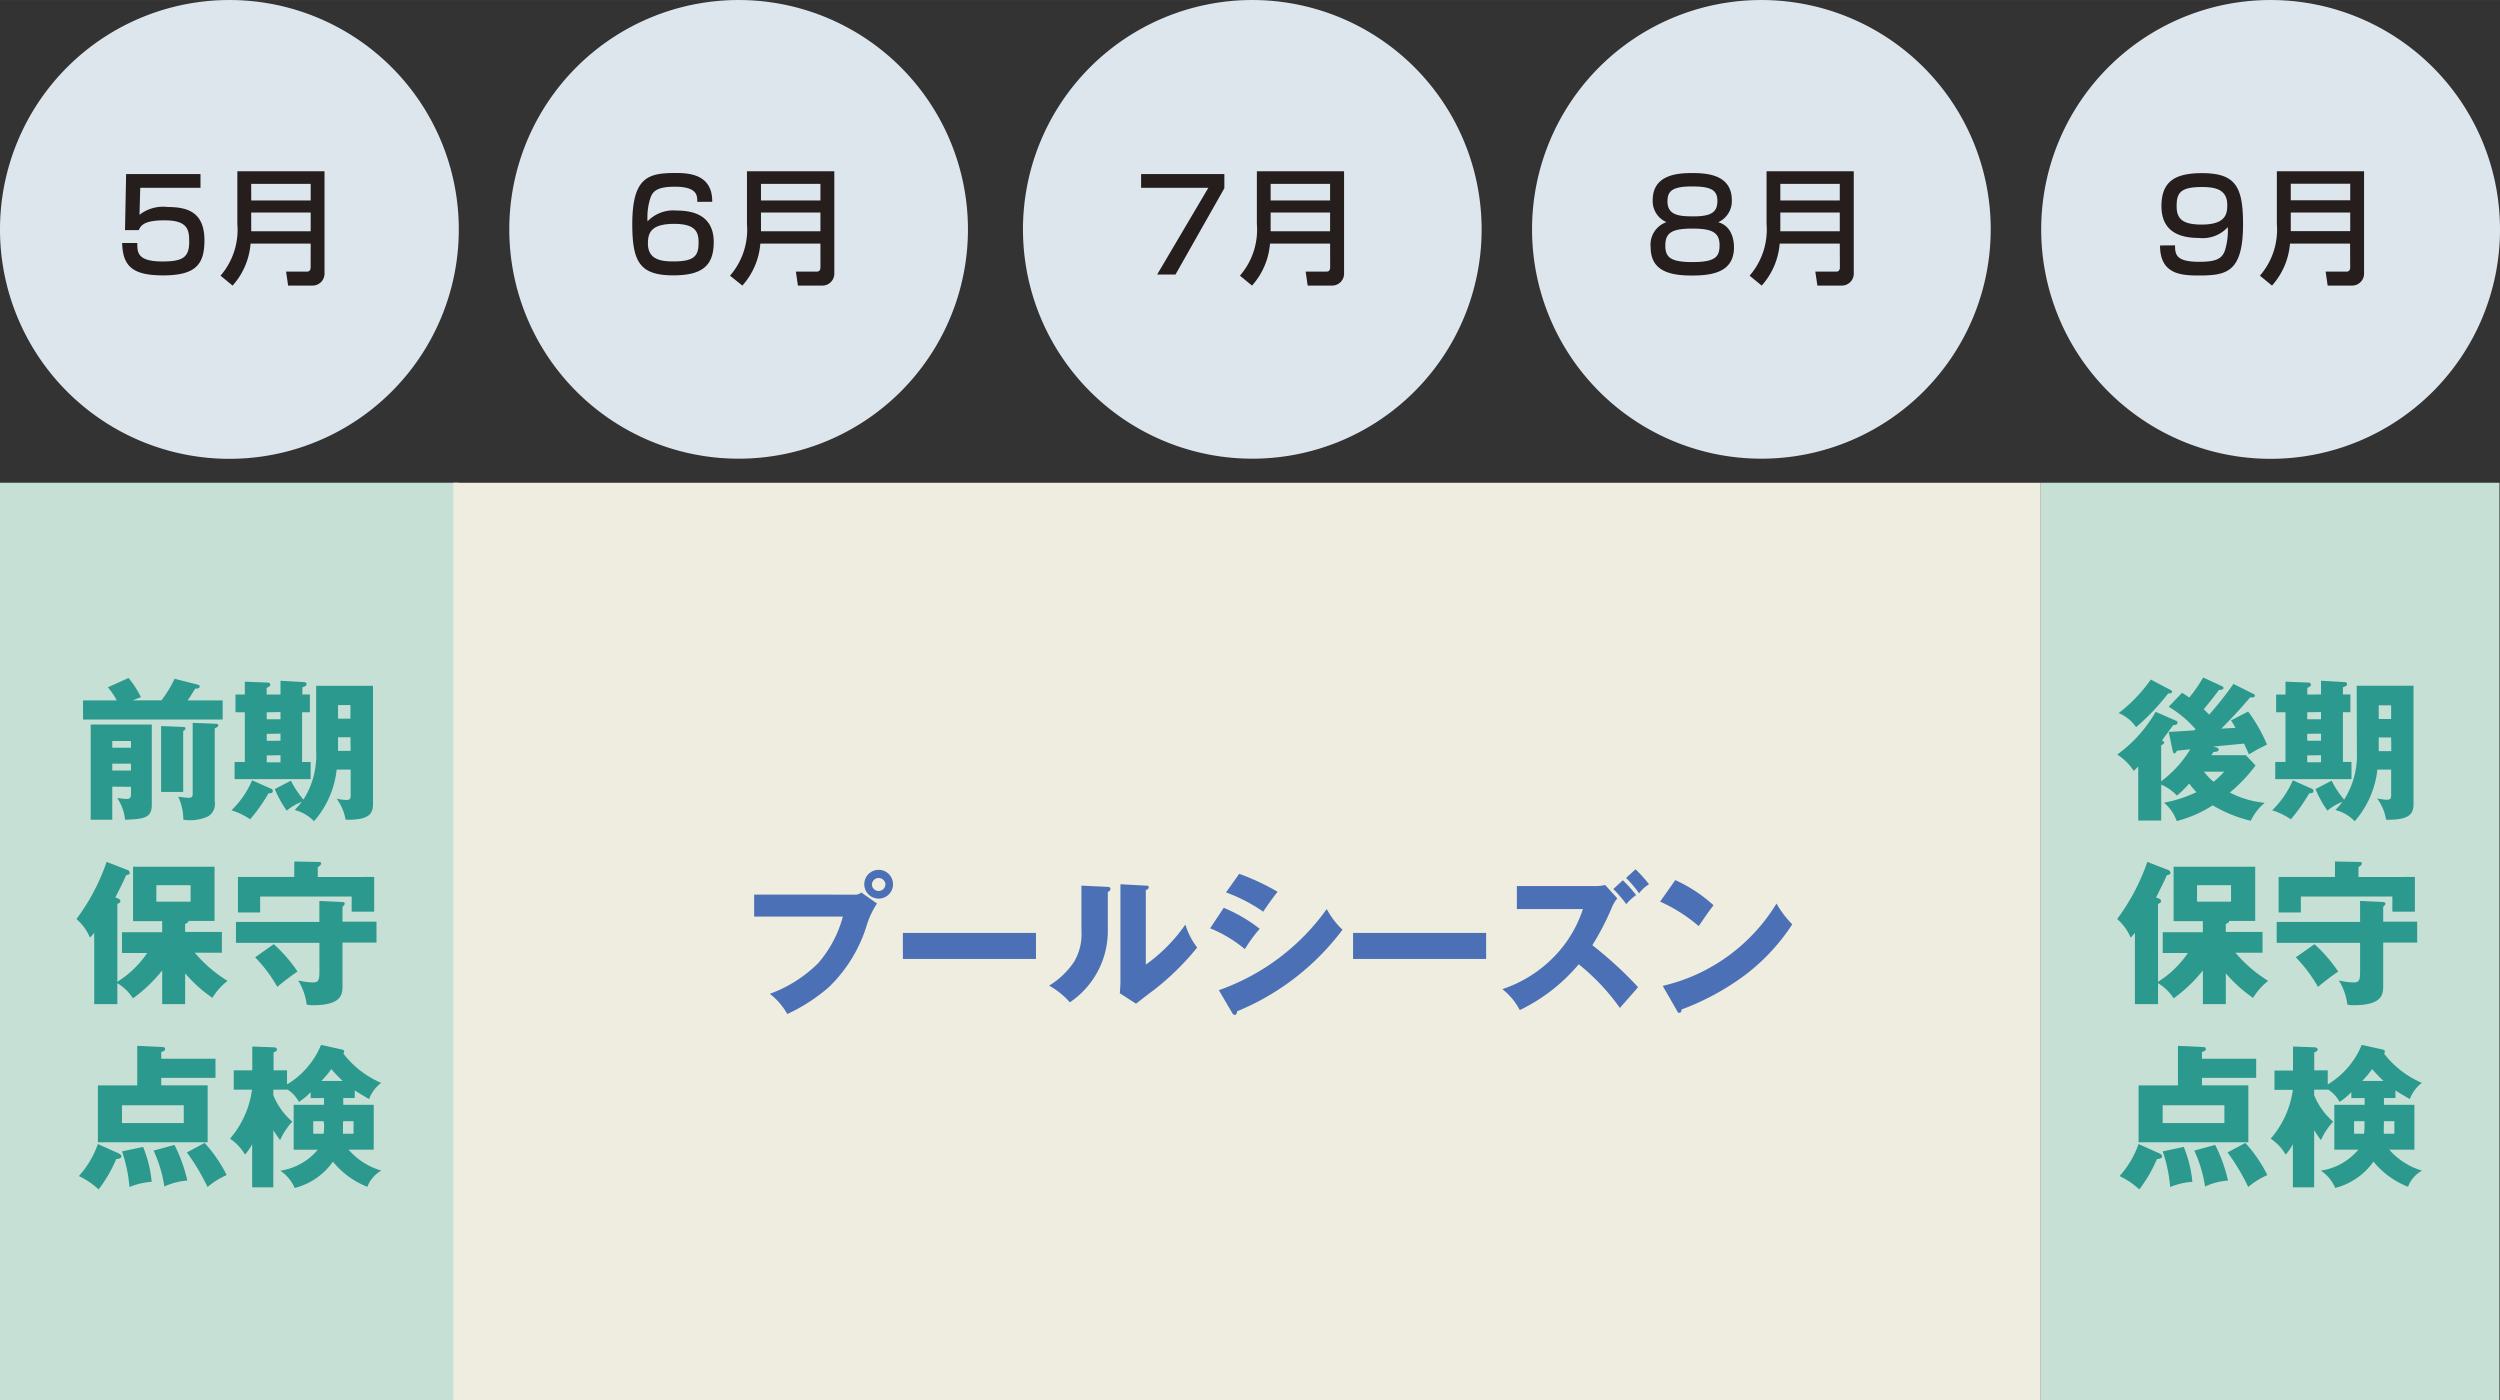 <svg xmlns="http://www.w3.org/2000/svg" width="24.524mm" height="13.736mm" viewBox="0 0 69.518 38.936">
  <rect x="0" y="0" width="69.518" height="38.936" fill="#333333" stroke="none"/>
  <title>service_inspecttime</title>
<g>
    <path d="M12.758,6.38A6.379,6.379,0,1,1,6.379,0a6.38,6.38,0,0,1,6.379,6.38Z" fill="#dee6ed"/>
    <path d="M26.916,6.38A6.377,6.377,0,1,1,20.539,0a6.379,6.379,0,0,1,6.377,6.38Z" fill="#dee6ed"/>
    <path d="M41.2,6.38A6.377,6.377,0,1,1,34.819,0,6.38,6.38,0,0,1,41.2,6.38Z" fill="#dee6ed"/>
    <path d="M55.356,6.38A6.377,6.377,0,1,1,48.979,0a6.38,6.38,0,0,1,6.378,6.38Z" fill="#dee6ed"/>
    <path d="M69.518,6.38A6.379,6.379,0,1,1,63.139,0a6.38,6.38,0,0,1,6.379,6.38Z" fill="#dee6ed"/>
    <path d="M5.575,4.84v.382H3.9l-.021.75a1.064,1.064,0,0,1,.786-.216c.563,0,1.02.152,1.02.927,0,.659-.234.974-1.144.974-.807,0-1.129-.216-1.144-.9h.421c0,.262,0,.513.7.513.538,0,.743-.1.743-.535,0-.329-.021-.609-.687-.609-.574,0-.662.149-.715.273H3.476L3.507,4.84Z" fill="#251e1c"/>
    <path d="M8.639,6.773H6.968a1.984,1.984,0,0,1-.5,1.168l-.336-.276A1.95,1.95,0,0,0,6.6,6.228V4.762H9.024V7.587a.334.334,0,0,1-.336.354H8.012l-.057-.39H8.55c.028,0,.088-.018.088-.117Zm-1.653-1.2H8.639v-.46H6.985Zm0,.857H8.639V5.909H6.985Z" fill="#251e1c"/>
    <path d="M19.39,5.612c0-.174,0-.421-.626-.421-.489,0-.613.127-.676.308a1.747,1.747,0,0,0-.082.655.993.993,0,0,1,.807-.3c.478,0,1.034.142,1.034.878,0,.662-.329.924-1.125.924-.931,0-1.14-.375-1.14-1.423,0-1.3.439-1.423,1.189-1.423.322,0,1.044,0,1.034.8ZM18.017,6.769c0,.457.372.5.715.5.609,0,.694-.181.694-.535,0-.308-.113-.51-.687-.51C18.112,6.228,18.017,6.465,18.017,6.769Z" fill="#251e1c"/>
    <path d="M22.814,6.773H21.143a1.984,1.984,0,0,1-.5,1.168L20.3,7.665a1.952,1.952,0,0,0,.471-1.437V4.762H23.2V7.587a.334.334,0,0,1-.336.354h-.676l-.057-.39h.595c.028,0,.088-.018.088-.117Zm-1.653-1.2h1.653v-.46H21.161Zm0,.857h1.653V5.909H21.161Z" fill="#251e1c"/>
    <path d="M34.046,4.84v.393l-1.359,2.4h-.51L33.6,5.222H31.731V4.84Z" fill="#251e1c"/>
    <path d="M36.986,6.773H35.315a1.984,1.984,0,0,1-.5,1.168l-.336-.276a1.952,1.952,0,0,0,.471-1.437V4.762h2.425V7.587a.334.334,0,0,1-.336.354h-.676l-.057-.39H36.9c.028,0,.088-.018.088-.117Zm-1.653-1.2h1.653v-.46H35.333Zm0,.857h1.653V5.909H35.333Z" fill="#251e1c"/>
    <path d="M45.957,5.566c0-.722.715-.754,1.1-.754s1.1.032,1.1.754a.642.642,0,0,1-.379.613c.439.12.439.623.439.7,0,.687-.6.782-1.165.782S45.9,7.566,45.9,6.876a.664.664,0,0,1,.439-.7A.636.636,0,0,1,45.957,5.566Zm.351,1.264c0,.318.138.457.754.457.645,0,.754-.152.754-.471,0-.364-.227-.46-.754-.46C46.478,6.355,46.308,6.479,46.308,6.83Zm.06-1.232c0,.386.319.418.719.418.492,0,.669-.11.669-.432,0-.291-.17-.4-.694-.4C46.478,5.18,46.368,5.329,46.368,5.6Z" fill="#251e1c"/>
    <path d="M51.159,6.773H49.488a1.984,1.984,0,0,1-.5,1.168l-.336-.276a1.952,1.952,0,0,0,.471-1.437V4.762h2.425V7.587a.334.334,0,0,1-.336.354h-.676l-.057-.39h.595c.028,0,.088-.018.088-.117Zm-1.653-1.2h1.653v-.46H49.506Zm0,.857h1.653V5.909H49.506Z" fill="#251e1c"/>
    <path d="M60.482,6.822c0,.255.028.457.666.457.436,0,.63-.063.719-.308a1.871,1.871,0,0,0,.082-.655.949.949,0,0,1-.807.3c-.609,0-1.038-.23-1.038-.885,0-.694.386-.917,1.129-.917.924,0,1.14.368,1.14,1.416,0,1.345-.46,1.43-1.236,1.43-.485,0-1.076-.035-1.072-.835ZM61.934,5.7c0-.446-.354-.5-.708-.5-.613,0-.7.177-.7.538s.184.506.7.506C61.892,6.242,61.934,5.948,61.934,5.7Z" fill="#251e1c"/>
    <path d="M65.349,6.773H63.678a1.984,1.984,0,0,1-.5,1.168l-.336-.276a1.952,1.952,0,0,0,.471-1.437V4.762h2.425V7.587a.334.334,0,0,1-.336.354h-.676l-.057-.39h.595c.028,0,.088-.018.088-.117ZM63.7,5.569h1.653v-.46H63.7Zm0,.857h1.653V5.909H63.7Z" fill="#251e1c"/>
  </g>
  <g>
    <rect y="13.423" width="12.756" height="25.512" fill="#c7e0d5"/>
    <g>
      <path d="M4.489,19.474a3.23,3.23,0,0,0,.366-.6l.639.162c.03.008.06.021.06.051,0,.047-.06.068-.124.06-.111.175-.153.247-.213.328h.975v.532H2.309v-.532h.937A1.96,1.96,0,0,0,3,19.111l.575-.259a2.853,2.853,0,0,1,.345.532l-.23.09Zm-1.367,2.4v.919h-.6V20.146H4.221v2.231c0,.349-.183.4-.745.417a1.23,1.23,0,0,0-.217-.6c.064,0,.192.021.255.021.081,0,.128-.009.128-.136v-.2Zm.52-1.082v-.187h-.52v.187Zm0,.634v-.191h-.52v.191Zm1.452-1.213c.038,0,.064.013.064.042s-.026.047-.064.072v1.694H4.48V20.189Zm.9-.089c.038,0,.077.008.077.046s-.047.056-.1.085v2.031a.4.4,0,0,1-.183.413,1.192,1.192,0,0,1-.689.094,1.6,1.6,0,0,0-.141-.639c.072.009.23.03.294.03.106,0,.106-.068.106-.119V20.1Z" fill="#2b998d"/>
      <path d="M7.544,21.934a.061.061,0,0,1,.042.06c0,.064-.072.064-.119.064a4.748,4.748,0,0,1-.511.724,1.972,1.972,0,0,0-.52-.251,2.54,2.54,0,0,0,.575-.834ZM7.8,19.312v-.383l.651.038c.039,0,.073.017.073.055s-.013.056-.115.089v.2h.208v.494H8.4v1.383h.238v.477H6.523v-.477h.285V19.806h-.26v-.494h.26v-.357l.643.025a.062.062,0,0,1,.064.06c0,.042-.042.06-.1.089v.183Zm-.383.494V20H7.8v-.2Zm0,.6v.192H7.8V20.4Zm0,.6v.191H7.8V21Zm1.375-1.937h1.58v3.282c0,.272-.094.456-.762.443a1.364,1.364,0,0,0-.251-.587,1.413,1.413,0,0,0,.272.038c.12,0,.12-.064.12-.128V21.4H9.362a2.6,2.6,0,0,1-.63,1.435,1.136,1.136,0,0,0-.537-.311c.094-.1.136-.153.2-.23a1.482,1.482,0,0,0-.421.247,2.916,2.916,0,0,1-.332-.6l.447-.234a2.67,2.67,0,0,0,.349.528,2.3,2.3,0,0,0,.354-1.341ZM9.746,20.5H9.4v.307c0,.025,0,.046,0,.072h.349ZM9.4,19.984h.345v-.379H9.4Z" fill="#2b998d"/>
      <path d="M5.148,27.922H4.51v-.937a4.1,4.1,0,0,1-.813.775,1.329,1.329,0,0,0-.434-.421v.583H2.62V25.938a.918.918,0,0,1-.119.132,1.4,1.4,0,0,0-.375-.515,5.832,5.832,0,0,0,.839-1.588l.575.222a.092.092,0,0,1,.068.085c0,.042-.064.06-.1.06-.06.141-.085.192-.3.622l.068.026c.025.008.072.03.072.081,0,.03-.042.056-.085.072V27.3a2.792,2.792,0,0,0,.83-.8h-.7v-.579H4.51v-.307H3.7V24.1H5.966v1.507H5.242c0,.034-.025.056-.094.085v.221H6.17v.579H5.417a3.773,3.773,0,0,0,.911.783,1.685,1.685,0,0,0-.421.473,4.01,4.01,0,0,1-.758-.681Zm-.8-3.308v.459H5.3v-.459Z" fill="#2b998d"/>
      <path d="M8.881,25.053l.643.03c.047,0,.064.034.064.047s-.021.047-.064.085v.413h.945v.583H9.524v1.213c0,.23-.03.528-.826.528a.79.79,0,0,1-.17-.017,1.648,1.648,0,0,0-.238-.672,2.042,2.042,0,0,0,.409.055c.149,0,.183-.047.183-.3v-.8H6.561v-.583h2.32Zm1.524-.668v.966H9.779v-.421H7.234v.443H6.616v-.988H8.183v-.43l.7.013a.043.043,0,0,1,.047.047c0,.034-.039.06-.094.1v.272ZM7.613,26.253a4.115,4.115,0,0,1,.66.762,6.787,6.787,0,0,0-.562.426,3.969,3.969,0,0,0-.617-.822Z" fill="#2b998d"/>
      <path d="M3.271,32.058c.034.013.106.047.106.1s-.1.072-.145.072a3.8,3.8,0,0,1-.49.843,2.232,2.232,0,0,0-.549-.371,2.606,2.606,0,0,0,.528-.89ZM5.992,29.44v.532H4.484v.208h1.29v1.583H2.722V30.181H3.816v-1.1l.707.034c.017,0,.068,0,.068.055s-.055.064-.106.081v.188Zm-2.6,1.294v.494H5.11v-.494Zm.587,1.158a3.392,3.392,0,0,1,.239.971,1.909,1.909,0,0,0-.618.145,3.987,3.987,0,0,0-.208-.992Zm.873-.056a4.231,4.231,0,0,1,.357.992,1.791,1.791,0,0,0-.639.166,3.592,3.592,0,0,0-.3-1Zm.838-.055a3.94,3.94,0,0,1,.613.894,2.149,2.149,0,0,0-.532.332,5.852,5.852,0,0,0-.575-.962Z" fill="#2b998d"/>
      <path d="M7.6,33.016H7.012v-1.2a1.379,1.379,0,0,1-.2.29,1.324,1.324,0,0,0-.417-.443A2.613,2.613,0,0,0,7.008,30.3H6.5v-.537h.515V29.1l.571.021c.068,0,.115.017.115.064s-.064.068-.094.077v.5h.375v.392a2.293,2.293,0,0,0,.945-1.1l.558.124c.06.013.085.025.085.06a.113.113,0,0,1-.021.06,2.622,2.622,0,0,0,1.051.813,1,1,0,0,0-.336.451c-.1-.06-.345-.2-.4-.242v.212H9.545v.188h.847v1.248h-.7a1.942,1.942,0,0,0,.911.583.867.867,0,0,0-.387.451,2.335,2.335,0,0,1-.958-.7,1.856,1.856,0,0,1-1.064.732,1.105,1.105,0,0,0-.4-.481,1.684,1.684,0,0,0,1.043-.583H8.166V30.721h.843v-.187h-.37v-.166a1.723,1.723,0,0,1-.328.272.907.907,0,0,0-.332-.353V30.3H7.6v.153a1.936,1.936,0,0,0,.528.736,1.919,1.919,0,0,0-.34.515c-.064-.089-.128-.179-.187-.277Zm1.4-1.839h-.29v.349H9a2,2,0,0,0,.013-.255Zm.528-1.12a4.512,4.512,0,0,1-.315-.328,2.92,2.92,0,0,1-.276.328Zm.009,1.29c0,.064,0,.1,0,.179h.294v-.349h-.29Z" fill="#2b998d"/>
    </g>
  </g>
  <g>
    <rect x="56.746" y="13.423" width="12.756" height="25.512" fill="#c7e0d5"/>
    <g>
      <path d="M60.306,20.351c.051,0,.668-.039.707-.043a.384.384,0,0,0,.038-.034,3.129,3.129,0,0,0-.745-.622l.371-.388c.081.051.115.073.2.132a4.08,4.08,0,0,0,.387-.558l.524.243c.013.009.042.021.042.051s-.047.055-.124.051c-.089.115-.234.311-.426.536.064.064.106.106.149.153a9.475,9.475,0,0,0,.677-.855l.562.281a.05.05,0,0,1,.034.047c0,.047-.042.047-.132.047-.341.4-.49.549-.8.869.2-.013.221-.013.392-.021a1.916,1.916,0,0,0-.124-.208l.477-.247a4.367,4.367,0,0,1,.523.919c-.064.034-.238.119-.29.149-.034.017-.183.106-.213.124-.03-.077-.042-.1-.136-.3-.136.013-.766.072-.855.085l.1.026a.059.059,0,0,1,.051.055c0,.055-.06.06-.145.068-.013.021-.047.068-.06.089h.962l.269.285a4.344,4.344,0,0,1-.715.753,2.639,2.639,0,0,0,.971.285,1.43,1.43,0,0,0-.388.5,3.77,3.77,0,0,1-1.06-.43,3.438,3.438,0,0,1-1,.438,1.2,1.2,0,0,0-.353-.511,3.629,3.629,0,0,0,.9-.293,2.671,2.671,0,0,1-.2-.239,3.488,3.488,0,0,1-.341.336,1.282,1.282,0,0,0-.438-.307v1h-.639V21.313c-.021.025-.1.1-.123.124a1.568,1.568,0,0,0-.46-.456,3.8,3.8,0,0,0,1.068-1.188l.566.247a.062.062,0,0,1,.042.056c0,.051-.051.06-.119.068-.051.064-.268.366-.315.426.042.017.064.038.064.055s-.021.051-.085.081v1a3.205,3.205,0,0,0,.809-.89c-.042,0-.354.038-.371.038-.025.047-.047.077-.072.077s-.042-.051-.047-.077Zm.034-1.175c.038.021.06.034.06.06,0,.047-.068.047-.111.047a6.239,6.239,0,0,1-.89.937,1.1,1.1,0,0,0-.485-.392,4.2,4.2,0,0,0,.894-.932Zm.945,2.282a1.661,1.661,0,0,0,.268.281,2.139,2.139,0,0,0,.293-.281Z" fill="#2b998d"/>
      <path d="M64.29,21.934a.061.061,0,0,1,.042.06c0,.064-.072.064-.119.064a4.748,4.748,0,0,1-.511.724,1.972,1.972,0,0,0-.52-.251,2.54,2.54,0,0,0,.575-.834Zm.251-2.623v-.383l.651.038c.039,0,.073.017.073.055s-.013.056-.115.089v.2h.208v.494H65.15v1.383h.238v.477h-2.12v-.477h.285V19.806h-.26v-.494h.26v-.357l.643.025a.062.062,0,0,1,.064.06c0,.042-.042.06-.1.089v.183Zm-.383.494V20h.383v-.2Zm0,.6v.192h.383V20.4Zm0,.6v.191h.383V21Zm1.375-1.937h1.58v3.282c0,.272-.094.456-.762.443A1.369,1.369,0,0,0,66.1,22.2a1.4,1.4,0,0,0,.272.038c.119,0,.119-.064.119-.128V21.4h-.383a2.6,2.6,0,0,1-.63,1.435,1.136,1.136,0,0,0-.537-.311c.094-.1.136-.153.2-.23a1.482,1.482,0,0,0-.421.247,2.916,2.916,0,0,1-.332-.6l.447-.234a2.67,2.67,0,0,0,.349.528,2.3,2.3,0,0,0,.354-1.341Zm.958,1.439h-.345v.307c0,.025,0,.046,0,.072h.349Zm-.345-.515h.345v-.379h-.345Z" fill="#2b998d"/>
      <path d="M61.894,27.922h-.638v-.937a4.119,4.119,0,0,1-.813.775,1.329,1.329,0,0,0-.434-.421v.583h-.643V25.938a.918.918,0,0,1-.119.132,1.4,1.4,0,0,0-.375-.515,5.832,5.832,0,0,0,.839-1.588l.575.222a.092.092,0,0,1,.068.085c0,.042-.064.06-.1.06-.06.141-.085.192-.3.622l.068.026c.025.008.072.03.072.081,0,.03-.042.056-.085.072V27.3a2.792,2.792,0,0,0,.83-.8h-.7v-.579h1.116v-.307h-.813V24.1h2.269v1.507h-.724c0,.034-.025.056-.094.085v.221h1.022v.579h-.753a3.783,3.783,0,0,0,.911.783,1.685,1.685,0,0,0-.421.473,4.01,4.01,0,0,1-.758-.681Zm-.8-3.308v.459h.945v-.459Z" fill="#2b998d"/>
      <path d="M65.627,25.053l.643.03c.047,0,.064.034.064.047s-.021.047-.064.085v.413h.945v.583H66.27v1.213c0,.23-.03.528-.826.528a.79.79,0,0,1-.17-.017,1.648,1.648,0,0,0-.238-.672,2.042,2.042,0,0,0,.409.055c.149,0,.183-.047.183-.3v-.8h-2.32v-.583h2.32Zm1.524-.668v.966h-.626v-.421H63.98v.443h-.618v-.988h1.567v-.43l.7.013a.043.043,0,0,1,.047.047c0,.034-.039.06-.094.1v.272Zm-2.792,1.869a4.115,4.115,0,0,1,.66.762,6.787,6.787,0,0,0-.562.426,3.969,3.969,0,0,0-.617-.822Z" fill="#2b998d"/>
      <path d="M60.017,32.058c.034.013.106.047.106.1s-.1.072-.145.072a3.8,3.8,0,0,1-.49.843,2.224,2.224,0,0,0-.549-.371,2.6,2.6,0,0,0,.528-.89Zm2.721-2.618v.532H61.23v.208h1.29v1.583H59.468V30.181h1.094v-1.1l.707.034c.017,0,.068,0,.068.055s-.055.064-.106.081v.188Zm-2.6,1.294v.494h1.716v-.494Zm.587,1.158a3.392,3.392,0,0,1,.239.971,1.909,1.909,0,0,0-.618.145,4.009,4.009,0,0,0-.208-.992Zm.873-.056a4.231,4.231,0,0,1,.357.992,1.791,1.791,0,0,0-.639.166,3.592,3.592,0,0,0-.3-1Zm.838-.055a3.94,3.94,0,0,1,.613.894,2.149,2.149,0,0,0-.532.332,5.852,5.852,0,0,0-.575-.962Z" fill="#2b998d"/>
      <path d="M64.35,33.016h-.592v-1.2a1.379,1.379,0,0,1-.2.29,1.324,1.324,0,0,0-.417-.443,2.613,2.613,0,0,0,.617-1.358h-.511v-.537h.515V29.1l.57.021c.068,0,.115.017.115.064s-.064.068-.094.077v.5h.375v.392a2.293,2.293,0,0,0,.945-1.1l.558.124c.06.013.085.025.085.06a.113.113,0,0,1-.021.06,2.622,2.622,0,0,0,1.051.813,1,1,0,0,0-.336.451c-.1-.06-.345-.2-.4-.242v.212h-.319v.188h.847v1.248h-.7a1.942,1.942,0,0,0,.911.583A.867.867,0,0,0,66.96,33,2.335,2.335,0,0,1,66,32.3a1.856,1.856,0,0,1-1.064.732,1.105,1.105,0,0,0-.4-.481,1.684,1.684,0,0,0,1.043-.583h-.668V30.721h.843v-.187h-.37v-.166a1.723,1.723,0,0,1-.328.272.907.907,0,0,0-.332-.353V30.3H64.35v.153a1.936,1.936,0,0,0,.528.736,1.919,1.919,0,0,0-.34.515c-.064-.089-.128-.179-.187-.277Zm1.4-1.839h-.29v.349h.277a2,2,0,0,0,.013-.255Zm.528-1.12a4.512,4.512,0,0,1-.315-.328,2.877,2.877,0,0,1-.277.328Zm.009,1.29c0,.064,0,.1,0,.179h.294v-.349h-.29Z" fill="#2b998d"/>
    </g>
  </g>
  <rect x="12.607" y="13.424" width="44.139" height="25.512" fill="#eeeddf"/>
  <g>
    <path d="M23.751,24.877a.256.256,0,0,0,.2-.06l.435.306a2.436,2.436,0,0,0-.272.566,4.03,4.03,0,0,1-1.064,1.758,4.836,4.836,0,0,1-1.158.749,1.865,1.865,0,0,0-.485-.562,3.707,3.707,0,0,0,1.345-.852,3.279,3.279,0,0,0,.686-1.294H20.971v-.613Zm1.082-.29a.4.4,0,1,1-.4-.4A.4.4,0,0,1,24.832,24.587Zm-.588,0a.187.187,0,0,0,.188.188.189.189,0,0,0,.188-.187.188.188,0,0,0-.375,0Z" fill="#4b70b5"/>
    <path d="M28.807,25.941v.724h-3.7v-.724Z" fill="#4b70b5"/>
    <path d="M30.777,24.66c.047,0,.1,0,.1.06s-.055.072-.072.081v1.039a2.39,2.39,0,0,1-1.056,2.031,2.161,2.161,0,0,0-.575-.464,2.265,2.265,0,0,0,.689-.656,1.509,1.509,0,0,0,.209-.873V24.626Zm1.085-.034c.047,0,.081,0,.081.047s-.042.06-.081.077v2.073a4.561,4.561,0,0,0,1.1-1.115,1.985,1.985,0,0,0,.328.639,7.335,7.335,0,0,1-1.2,1.179c-.17.124-.336.255-.5.383l-.451-.29c.008-.115.017-.222.017-.341v-2.69Z" fill="#4b70b5"/>
    <path d="M34.029,25.243a4.352,4.352,0,0,1,1,.583,4.115,4.115,0,0,0-.413.566,3.628,3.628,0,0,0-.966-.579Zm-.136,2.29a6.213,6.213,0,0,0,3-2.256,2.217,2.217,0,0,0,.438.575A6.976,6.976,0,0,1,34.4,28.121c0,.026-.008.1-.072.1-.03,0-.055-.042-.064-.055Zm.566-3.235a6.506,6.506,0,0,1,1.068.5c-.089.1-.345.464-.4.553a4.5,4.5,0,0,0-1.035-.536Z" fill="#4b70b5"/>
    <path d="M41.325,25.941v.724h-3.7v-.724Z" fill="#4b70b5"/>
    <path d="M42.18,25.277v-.638h2.171a1.291,1.291,0,0,0,.285-.03l.336.37a1.052,1.052,0,0,0-.153.26,7.25,7.25,0,0,1-.541,1.043,10.7,10.7,0,0,1,1.272,1.167c-.136.162-.366.417-.506.579A5.858,5.858,0,0,0,43.9,26.814a4.96,4.96,0,0,1-1.639,1.273,1.791,1.791,0,0,0-.485-.583,3.563,3.563,0,0,0,1.388-.851,3.379,3.379,0,0,0,.852-1.375Zm2.946-.8a3.472,3.472,0,0,1,.37.413,1.28,1.28,0,0,0-.272.251,4.215,4.215,0,0,0-.362-.421Zm.353-.306a3.872,3.872,0,0,1,.375.417,1.018,1.018,0,0,0-.276.251,3.1,3.1,0,0,0-.362-.426Z" fill="#4b70b5"/>
    <path d="M46.585,24.473a4.046,4.046,0,0,1,1.064.7c-.1.124-.132.17-.413.579a4.381,4.381,0,0,0-1.073-.681Zm-.349,2.941A5.04,5.04,0,0,0,49.4,25.124a2.728,2.728,0,0,0,.438.579,5.621,5.621,0,0,1-1.324,1.418,7.1,7.1,0,0,1-1.754.949c0,.047-.021.094-.06.094s-.043-.013-.068-.06Z" fill="#4b70b5"/>
  </g>
</svg>
